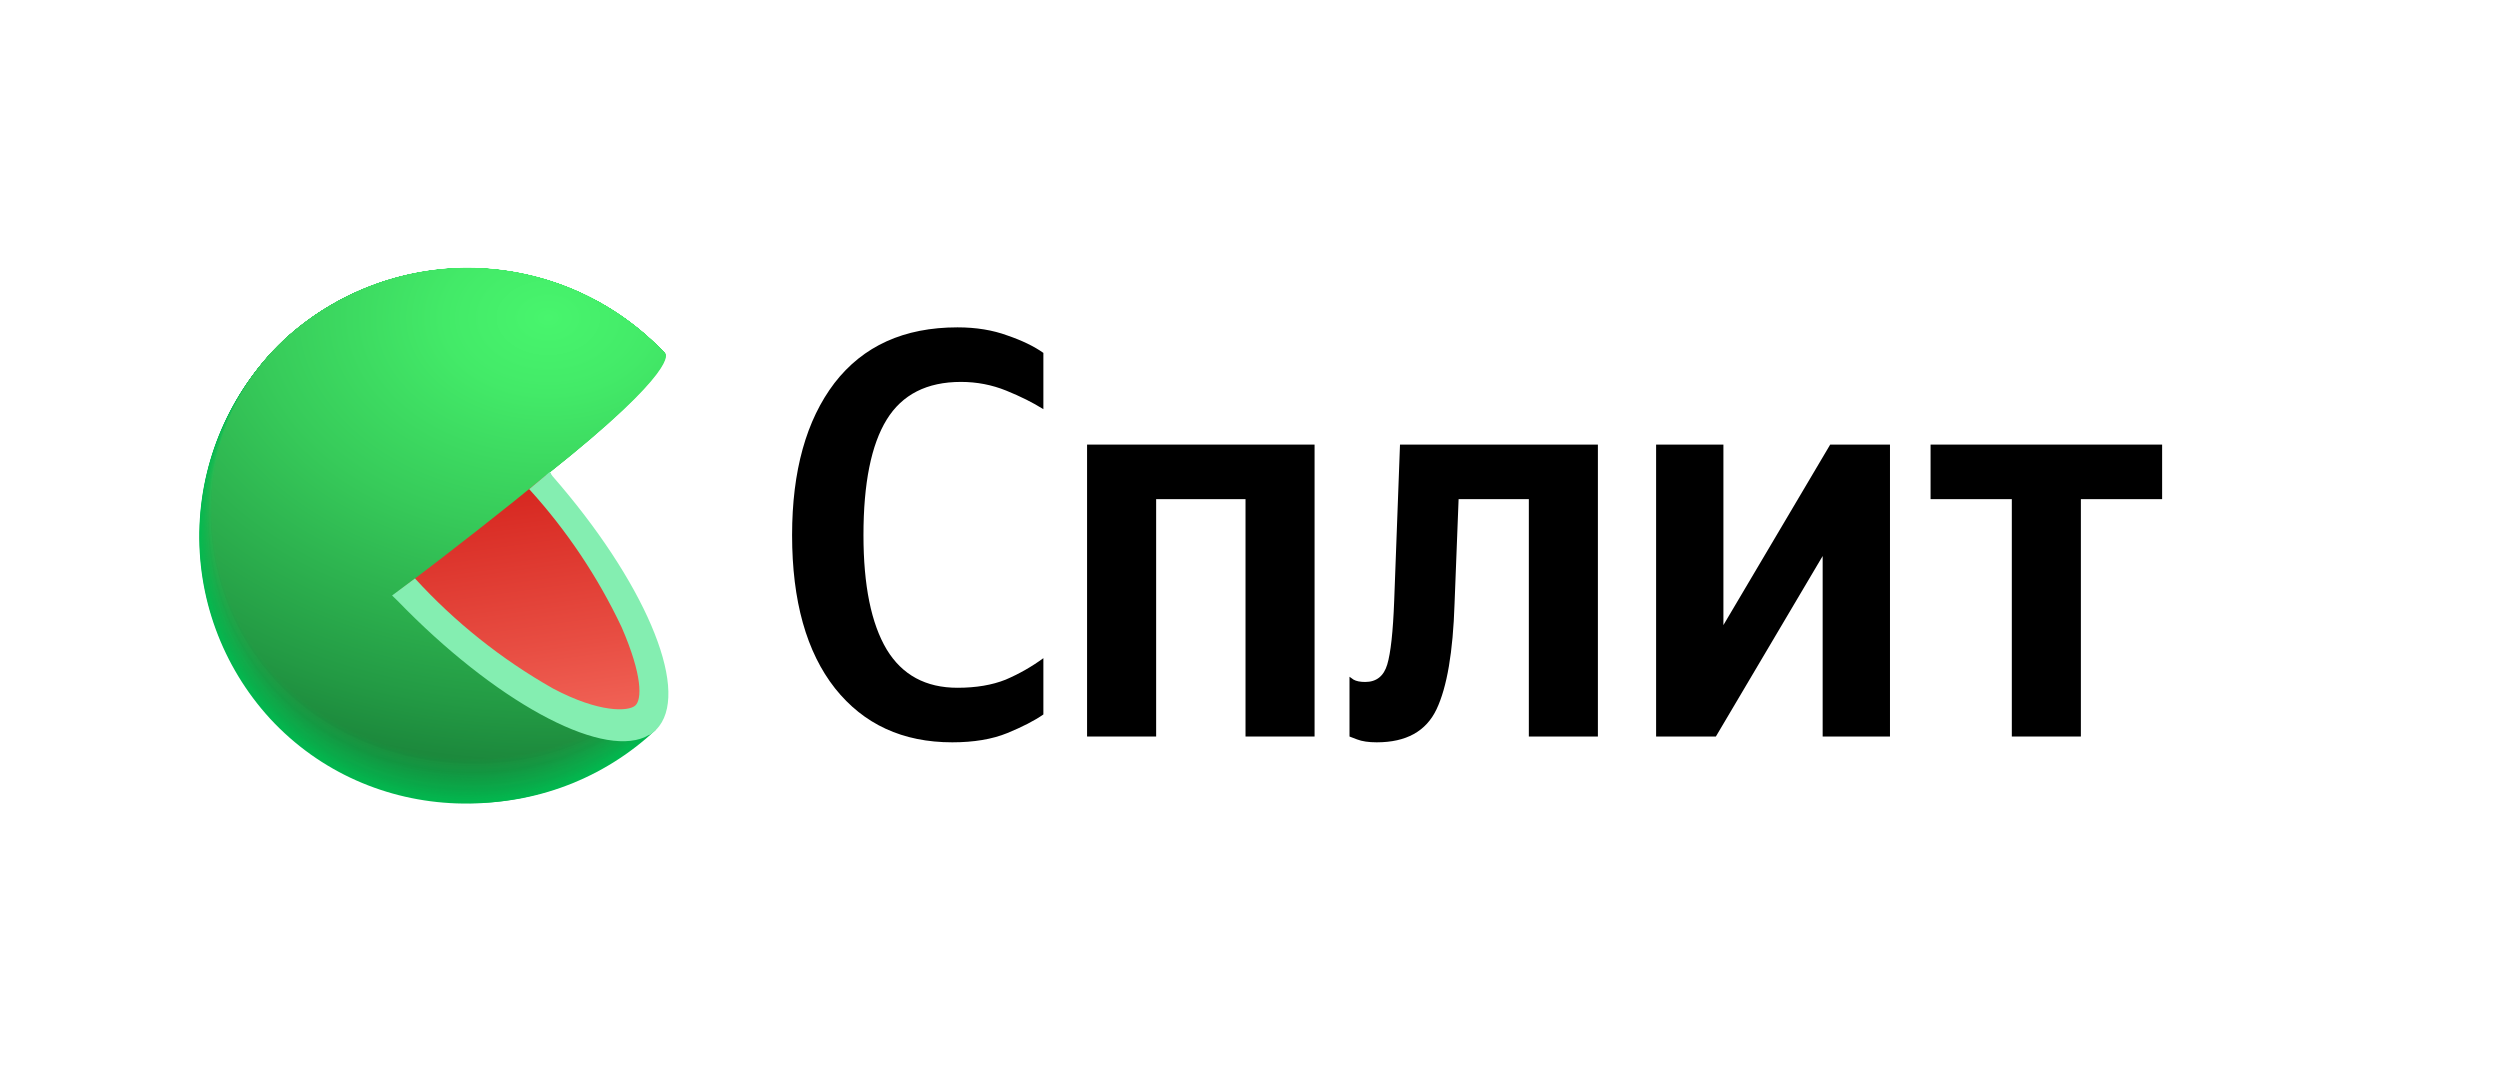 <svg width="140" height="60" viewBox="0 0 140 60" fill="none" xmlns="http://www.w3.org/2000/svg">
<g clip-path="url(#clip0_527_6243)">
<path d="M26.19 30.072L36.727 40.863L36.512 41.059L36.422 41.145C33.471 43.777 29.605 45.144 25.655 44.954C21.706 44.763 17.989 43.029 15.306 40.124C12.623 37.22 11.188 33.378 11.31 29.426C11.432 25.474 13.101 21.728 15.958 18.994C18.895 16.306 22.773 14.884 26.752 15.035C30.731 15.186 34.49 16.899 37.215 19.802L26.19 30.072Z" fill="#01B94F"/>
<path d="M15.967 18.99C18.904 16.304 22.781 14.883 26.758 15.035C30.734 15.187 34.491 16.9 37.215 19.802C37.215 19.802 28.449 28.008 28.272 28.152C28.272 28.152 26.309 30 26.323 30.029C26.338 30.058 36.708 40.82 36.708 40.82L36.498 41.02L36.407 41.106C30.216 46.552 20.73 46.304 15.127 40.247C12.436 37.308 11.014 33.426 11.172 29.445C11.329 25.464 13.053 21.706 15.967 18.99Z" fill="url(#paint0_radial_527_6243)"/>
<path d="M15.972 18.98C18.911 16.298 22.788 14.881 26.764 15.034C30.74 15.188 34.496 16.901 37.219 19.802C37.219 19.802 28.688 27.827 28.339 28.109C28.339 28.109 26.428 29.933 26.462 29.991C26.534 30.163 36.694 40.772 36.694 40.772L36.484 40.973L36.393 41.059C30.216 46.495 20.725 46.227 15.141 40.189C12.454 37.259 11.034 33.386 11.189 29.414C11.345 25.441 13.064 21.691 15.972 18.98Z" fill="url(#paint1_radial_527_6243)"/>
<path d="M15.982 18.975C18.921 16.297 22.796 14.882 26.77 15.037C30.744 15.191 34.497 16.903 37.219 19.802C37.219 19.802 28.931 27.641 28.396 28.066C28.396 28.066 26.553 29.862 26.586 29.948C26.696 30.206 36.675 40.729 36.675 40.729L36.46 40.93L36.369 41.011C30.212 46.433 20.725 46.156 15.15 40.132C12.468 37.21 11.05 33.346 11.206 29.382C11.361 25.419 13.078 21.678 15.982 18.975Z" fill="url(#paint2_radial_527_6243)"/>
<path d="M15.986 18.971C18.926 16.294 22.801 14.881 26.773 15.037C30.746 15.192 34.498 16.904 37.219 19.802C37.219 19.802 29.171 27.445 28.459 28.023C28.459 28.023 26.672 29.795 26.72 29.91C26.863 30.254 36.656 40.686 36.656 40.686L36.446 40.882C36.446 40.882 36.355 40.963 36.355 40.968C30.212 46.371 20.725 46.075 15.165 40.075C12.487 37.162 11.07 33.307 11.224 29.353C11.378 25.399 13.09 21.667 15.986 18.971Z" fill="url(#paint3_radial_527_6243)"/>
<path d="M15.996 18.961C18.936 16.289 22.809 14.879 26.78 15.036C30.75 15.194 34.499 16.905 37.219 19.802C37.219 19.802 29.414 27.273 28.521 27.98C28.521 27.98 26.791 29.723 26.849 29.867C27.03 30.297 36.641 40.638 36.636 40.643L36.426 40.839L36.336 40.925C30.207 46.304 20.725 46.003 15.179 40.017C12.505 37.112 11.091 33.266 11.244 29.321C11.397 25.375 13.105 21.651 15.996 18.961Z" fill="url(#paint4_radial_527_6243)"/>
<path d="M16.001 18.956C18.942 16.286 22.814 14.878 26.783 15.036C30.752 15.194 34.5 16.906 37.219 19.802C37.219 19.802 29.653 27.091 28.583 27.922C28.583 27.922 26.911 29.637 26.983 29.809C27.198 30.325 36.622 40.576 36.622 40.576L36.412 40.82L36.321 40.901C30.202 46.242 20.725 45.931 15.189 39.96C12.52 37.063 11.107 33.227 11.259 29.291C11.412 25.355 13.116 21.639 16.001 18.956Z" fill="url(#paint5_radial_527_6243)"/>
<path d="M16.01 18.952C18.951 16.283 22.823 14.877 26.791 15.036C30.759 15.195 34.506 16.907 37.224 19.802C37.224 19.802 29.896 26.91 28.65 27.922C28.65 27.922 27.03 29.609 27.111 29.809C27.384 30.387 36.608 40.552 36.603 40.552L36.393 40.748L36.302 40.834C30.202 46.179 20.725 45.855 15.203 39.903C12.538 37.014 11.127 33.187 11.278 29.26C11.429 25.333 13.131 21.626 16.01 18.952Z" fill="url(#paint6_radial_527_6243)"/>
<path d="M16.015 18.942C18.957 16.276 22.828 14.873 26.795 15.034C30.762 15.194 34.507 16.907 37.224 19.802C37.224 19.802 30.135 26.724 28.712 27.856C28.712 27.856 27.15 29.518 27.245 29.766C27.532 30.454 36.589 40.529 36.584 40.529C36.579 40.529 36.388 40.715 36.374 40.724L36.283 40.806C30.197 46.117 20.72 45.783 15.212 39.865C12.545 36.983 11.131 33.161 11.282 29.237C11.432 25.314 13.135 21.61 16.015 18.942Z" fill="url(#paint7_radial_527_6243)"/>
<path d="M16.025 18.937C18.967 16.275 22.837 14.874 26.801 15.036C30.766 15.198 34.508 16.909 37.224 19.802C37.224 19.802 30.379 26.542 28.774 27.813C28.774 27.813 27.269 29.446 27.379 29.723C27.699 30.497 36.57 40.481 36.57 40.486L36.359 40.681L36.269 40.763C30.197 46.075 20.72 45.726 15.251 39.807C12.586 36.937 11.171 33.126 11.316 29.212C11.461 25.298 13.155 21.602 16.025 18.937Z" fill="url(#paint8_radial_527_6243)"/>
<path d="M16.029 18.933C18.972 16.272 22.841 14.873 26.804 15.036C30.768 15.198 34.509 16.91 37.224 19.802C37.224 19.802 30.618 26.356 28.817 27.77C28.817 27.77 27.384 29.379 27.489 29.68C27.861 30.526 36.555 40.419 36.55 40.423L36.34 40.614C36.34 40.614 36.259 40.691 36.249 40.7C30.192 45.993 20.72 45.63 15.232 39.745C13.917 38.326 12.895 36.662 12.224 34.849C11.553 33.035 11.246 31.106 11.32 29.174C11.394 27.241 11.848 25.342 12.656 23.585C13.464 21.828 14.61 20.247 16.029 18.933Z" fill="url(#paint9_radial_527_6243)"/>
<path d="M16.039 18.923C18.982 16.267 22.85 14.871 26.811 15.035C30.772 15.2 34.511 16.911 37.224 19.802C37.224 19.802 30.861 26.174 28.898 27.727C28.898 27.727 27.508 29.312 27.642 29.637C28.034 30.593 36.536 40.39 36.536 40.395L36.326 40.586L36.235 40.667C30.188 45.931 20.72 45.558 15.251 39.678C12.604 36.821 11.199 33.029 11.347 29.137C11.495 25.245 13.183 21.571 16.039 18.923Z" fill="url(#paint10_radial_527_6243)"/>
<path d="M16.044 18.918C18.988 16.264 22.856 14.87 26.817 15.035C30.777 15.2 34.516 16.912 37.229 19.802C37.229 19.802 31.1 26.012 28.96 27.689C28.96 27.689 27.632 29.241 27.771 29.599C28.201 30.617 36.522 40.342 36.517 40.342L36.307 40.538L36.216 40.619C30.188 45.874 20.72 45.492 15.265 39.63C13.955 38.22 12.936 36.565 12.266 34.761C11.596 32.956 11.288 31.037 11.36 29.113C11.433 27.189 11.883 25.299 12.687 23.549C13.491 21.8 14.631 20.226 16.044 18.918Z" fill="url(#paint11_radial_527_6243)"/>
<path d="M16.053 18.913C18.998 16.262 22.864 14.871 26.822 15.037C30.781 15.203 34.517 16.914 37.229 19.802C37.229 19.802 31.344 25.806 29.022 27.645C29.022 27.645 27.752 29.174 27.905 29.556C28.382 30.674 36.503 40.299 36.503 40.304L36.293 40.5C36.293 40.5 36.212 40.571 36.207 40.581C30.188 45.835 20.725 45.42 15.279 39.578C9.834 33.736 10.106 24.306 16.053 18.913Z" fill="url(#paint12_radial_527_6243)"/>
<path d="M16.058 18.904C19.003 16.256 22.869 14.867 26.826 15.035C30.784 15.203 34.518 16.914 37.229 19.802C37.229 19.802 31.583 25.615 29.108 27.593C29.108 27.593 27.89 29.093 28.057 29.503C28.559 30.707 36.503 40.242 36.503 40.247L36.292 40.438L36.202 40.519C30.178 45.74 20.696 45.334 15.289 39.506C9.881 33.678 10.125 24.282 16.058 18.904Z" fill="url(#paint13_radial_527_6243)"/>
<path d="M16.067 18.899C19.013 16.254 22.877 14.868 26.832 15.037C30.787 15.206 34.519 16.916 37.229 19.802C37.229 19.802 31.826 25.438 29.151 27.559C29.151 27.559 27.99 29.035 28.167 29.47C28.707 30.755 36.46 40.199 36.46 40.204L36.25 40.395L36.159 40.476C30.178 45.678 20.696 45.258 15.298 39.449C9.901 33.64 10.144 24.259 16.067 18.899Z" fill="url(#paint14_radial_527_6243)"/>
<path d="M16.072 18.894C19.018 16.252 22.881 14.867 26.835 15.037C30.789 15.206 34.52 16.917 37.229 19.802C37.229 19.802 32.065 25.257 29.213 27.516C29.213 27.516 28.11 28.949 28.301 29.427C28.874 30.788 36.46 40.156 36.46 40.161L36.254 40.352L36.163 40.433C30.173 45.597 20.696 45.186 15.313 39.387C9.929 33.588 10.159 24.239 16.072 18.894Z" fill="url(#paint15_radial_527_6243)"/>
<path d="M16.082 18.885C19.03 16.247 22.892 14.867 26.845 15.038C30.797 15.209 34.525 16.919 37.234 19.802C37.234 19.802 32.309 25.056 29.295 27.473C29.295 27.473 28.248 28.907 28.449 29.384C29.041 30.846 36.46 40.108 36.431 40.113L36.221 40.304C36.193 40.334 36.163 40.361 36.13 40.385C30.174 45.554 20.696 45.119 15.327 39.334C9.958 33.55 10.187 24.216 16.082 18.885Z" fill="url(#paint16_radial_527_6243)"/>
<path d="M16.087 18.88C19.038 16.246 22.903 14.872 26.855 15.05C30.807 15.229 34.532 16.946 37.234 19.835C37.234 19.835 32.548 24.889 29.338 27.445C29.338 27.445 28.349 28.84 28.564 29.355C29.209 30.908 36.417 40.084 36.412 40.089C36.407 40.094 36.235 40.256 36.202 40.28L36.116 40.361C30.169 45.492 20.696 45.033 15.337 39.277C9.977 33.521 10.187 24.192 16.087 18.88Z" fill="url(#paint17_radial_527_6243)"/>
<path d="M16.096 18.875C19.047 16.243 22.91 14.87 26.859 15.048C30.809 15.227 34.532 16.943 37.234 19.83C37.234 19.83 32.791 24.717 29.4 27.407C29.4 27.407 28.468 28.773 28.693 29.317C29.376 30.956 36.402 40.041 36.393 40.046L36.188 40.237L36.097 40.318C30.164 45.429 20.696 44.961 15.351 39.22C10.006 33.478 10.211 24.168 16.096 18.875Z" fill="url(#paint18_radial_527_6243)"/>
<path d="M16.101 18.846C19.052 16.217 22.913 14.845 26.862 15.024C30.81 15.202 34.532 16.917 37.233 19.802C37.233 19.802 33.03 24.507 29.466 27.335C29.466 27.335 28.587 28.672 28.826 29.245C29.543 30.97 36.383 39.969 36.379 39.974L36.168 40.165L36.078 40.242C30.164 45.367 20.696 44.885 15.36 39.167C10.025 33.449 10.23 24.144 16.101 18.846Z" fill="url(#paint19_radial_527_6243)"/>
<path d="M16.11 18.846C19.06 16.219 22.92 14.848 26.866 15.027C30.813 15.205 34.533 16.919 37.234 19.802C34.859 22.494 32.283 25.003 29.529 27.306C29.529 27.306 28.707 28.62 28.96 29.217C29.71 31.027 36.364 39.931 36.359 39.941L36.154 40.127L36.063 40.208C30.159 45.305 20.696 44.813 15.375 39.11C10.053 33.406 10.245 24.101 16.11 18.846Z" fill="url(#paint20_radial_527_6243)"/>
<path d="M16.115 18.846C19.066 16.22 22.925 14.85 26.871 15.028C30.817 15.207 34.537 16.92 37.238 19.802C34.897 22.487 32.341 24.978 29.595 27.249C29.595 27.249 28.836 28.534 29.118 29.16C29.906 31.07 36.379 39.874 36.369 39.879L36.164 40.07L36.073 40.151C30.159 45.238 20.696 44.737 15.384 39.052C10.072 33.368 10.264 24.101 16.115 18.846Z" fill="url(#paint21_radial_527_6243)"/>
<path d="M16.125 18.846C19.075 16.224 22.932 14.857 26.876 15.035C30.819 15.213 34.537 16.924 37.238 19.802C34.934 22.489 32.395 24.967 29.653 27.206C29.653 27.206 28.951 28.467 29.223 29.117C30.044 31.118 36.331 39.864 36.326 39.864C36.321 39.864 36.159 40.022 36.116 40.056L36.03 40.132C30.154 45.176 20.696 44.641 15.399 38.995C10.101 33.349 10.278 24.101 16.125 18.846Z" fill="url(#paint22_radial_527_6243)"/>
<path d="M16.13 18.846C19.08 16.226 22.936 14.859 26.878 15.037C30.82 15.216 34.537 16.925 37.238 19.802C34.971 22.494 32.452 24.964 29.715 27.177C29.715 27.177 29.07 28.41 29.352 29.088C30.216 31.156 36.316 39.798 36.307 39.802L36.102 39.989L36.011 40.07C30.15 45.119 20.696 44.589 15.413 38.938C10.13 33.287 10.297 24.053 16.13 18.846Z" fill="url(#paint23_radial_527_6243)"/>
<path d="M16.134 18.846C19.084 16.227 22.939 14.861 26.88 15.04C30.821 15.218 34.537 16.927 37.238 19.802C35.01 22.499 32.508 24.958 29.772 27.139C29.772 27.139 29.185 28.343 29.481 29.05C30.379 31.204 36.293 39.75 36.288 39.759L36.078 39.946L35.987 40.027C30.15 45.052 20.696 44.512 15.442 38.88C10.187 33.249 10.316 24.029 16.134 18.846Z" fill="url(#paint24_radial_527_6243)"/>
<path d="M16.144 18.846C19.093 16.23 22.946 14.866 26.885 15.044C30.824 15.223 34.538 16.929 37.238 19.802C35.051 22.5 32.571 24.946 29.844 27.096C29.844 27.096 29.309 28.276 29.619 29.007C30.575 31.247 36.307 39.707 36.273 39.717L36.068 39.903L35.977 39.979C30.145 44.99 20.696 44.436 15.442 38.823C10.187 33.21 10.33 24.006 16.144 18.846Z" fill="url(#paint25_radial_527_6243)"/>
<path d="M16.149 18.846C19.098 16.233 22.95 14.87 26.887 15.049C30.824 15.227 34.537 16.932 37.238 19.802C35.095 22.506 32.633 24.94 29.906 27.053C29.906 27.053 29.428 28.204 29.748 28.964C30.704 31.29 36.264 39.659 36.254 39.664C36.245 39.669 36.097 39.812 36.049 39.85L35.958 39.931C30.145 44.928 20.696 44.364 15.442 38.766C10.187 33.167 10.35 23.982 16.149 18.846Z" fill="url(#paint26_radial_527_6243)"/>
<path d="M16.158 18.818C19.111 16.209 22.964 14.853 26.9 15.036C30.836 15.22 34.546 16.929 37.243 19.802C37.243 19.802 34.96 23.05 29.968 27.01C29.968 27.01 29.548 28.137 29.882 28.921C30.885 31.309 36.245 39.616 36.24 39.621L36.03 39.807L35.944 39.889C30.14 44.866 20.696 44.288 15.442 38.709C10.187 33.129 10.364 23.958 16.158 18.818Z" fill="url(#paint27_radial_527_6243)"/>
<path d="M16.163 18.808C19.117 16.203 22.97 14.85 26.904 15.036C30.839 15.221 34.547 16.93 37.243 19.802C37.243 19.802 35.203 22.849 30.03 26.967C29.837 27.589 29.837 28.255 30.03 28.878C31.072 31.376 36.24 39.564 36.24 39.573L36.035 39.759L35.944 39.836C30.135 44.804 20.696 44.216 15.475 38.656C10.254 33.096 10.383 23.939 16.163 18.808Z" fill="url(#paint28_radial_527_6243)"/>
<path d="M16.173 18.803C19.126 16.2 22.977 14.848 26.91 15.034C30.843 15.22 34.549 16.93 37.243 19.802C37.243 19.802 35.442 22.668 30.078 26.905C29.909 27.534 29.927 28.198 30.131 28.816C31.205 31.433 36.211 39.535 36.202 39.544L35.996 39.731L35.91 39.807C30.135 44.742 20.696 44.164 15.485 38.599C10.273 33.034 10.402 23.915 16.173 18.803Z" fill="url(#paint29_radial_527_6243)"/>
<path d="M16.177 18.799C19.131 16.197 22.982 14.847 26.914 15.034C30.845 15.221 34.55 16.931 37.243 19.802C37.243 19.802 35.686 22.501 30.154 26.886C30.021 27.522 30.063 28.182 30.274 28.797C31.387 31.467 36.197 39.477 36.188 39.487L35.982 39.669L35.892 39.75C30.131 44.679 20.696 44.063 15.499 38.541C10.221 32.943 10.417 23.891 16.177 18.799Z" fill="url(#paint30_radial_527_6243)"/>
<path d="M16.187 18.789C19.142 16.193 22.991 14.847 26.92 15.036C30.849 15.225 34.551 16.934 37.243 19.802C37.243 19.802 35.925 22.3 30.216 26.824C30.118 27.467 30.184 28.124 30.407 28.735C31.554 31.491 36.178 39.416 36.168 39.42L35.963 39.607L35.872 39.683C30.14 44.579 20.706 43.982 15.508 38.451C10.311 32.919 10.435 23.867 16.187 18.789Z" fill="url(#paint31_radial_527_6243)"/>
<path d="M16.192 18.784C19.148 16.189 22.997 14.845 26.926 15.035C30.855 15.225 34.556 16.934 37.248 19.802C37.248 19.802 36.169 22.114 30.284 26.781C30.219 27.429 30.307 28.083 30.541 28.691C31.721 31.572 36.159 39.387 36.149 39.411L35.944 39.597L35.858 39.673C30.126 44.55 20.696 43.915 15.523 38.431C10.269 32.862 10.455 23.843 16.192 18.784Z" fill="url(#paint32_radial_527_6243)"/>
<path d="M16.201 18.78C19.157 16.187 23.004 14.844 26.931 15.035C30.858 15.226 34.557 16.935 37.248 19.802C37.248 19.802 36.407 21.951 30.346 26.757C30.319 27.41 30.429 28.061 30.67 28.668C31.888 31.615 36.145 39.358 36.135 39.387L35.93 39.568L35.839 39.645C30.121 44.489 20.696 43.844 15.533 38.369C10.292 32.819 10.469 23.819 16.201 18.78Z" fill="url(#paint33_radial_527_6243)"/>
<path d="M16.206 18.77C19.163 16.181 23.01 14.842 26.936 15.034C30.861 15.227 34.559 16.936 37.248 19.802C37.248 19.802 36.651 21.765 30.408 26.714C30.418 27.378 30.552 28.034 30.804 28.648C32.06 31.663 36.126 39.315 36.116 39.325L35.911 39.506L35.825 39.583C30.121 44.426 20.696 43.767 15.547 38.312C10.316 32.78 10.488 23.795 16.206 18.77Z" fill="url(#paint34_radial_527_6243)"/>
<path d="M16.216 18.765C19.174 16.187 23.018 14.856 26.938 15.053C30.857 15.25 34.548 16.959 37.234 19.821C37.234 19.821 36.875 21.584 30.455 26.671C30.511 27.337 30.672 27.99 30.933 28.605C32.227 31.71 36.111 39.272 36.102 39.282L35.896 39.463C35.864 39.486 35.833 39.512 35.805 39.54C30.116 44.364 20.696 43.686 15.561 38.255C10.34 32.737 10.502 23.776 16.216 18.765Z" fill="url(#paint35_radial_527_6243)"/>
<path d="M16.22 18.761C19.179 16.181 23.023 14.851 26.943 15.048C30.863 15.246 34.554 16.957 37.238 19.821C37.238 19.821 37.124 21.402 30.522 26.628C30.616 27.295 30.796 27.947 31.057 28.567C32.395 31.744 36.092 39.224 36.082 39.234L35.877 39.416C35.848 39.416 35.815 39.473 35.786 39.492C30.111 44.302 20.696 43.619 15.571 38.197C10.364 32.699 10.521 23.752 16.22 18.761Z" fill="url(#paint36_radial_527_6243)"/>
<path d="M16.23 18.751C19.191 16.175 23.035 14.848 26.955 15.047C30.874 15.247 34.564 16.958 37.248 19.821C37.248 19.821 37.372 21.235 30.594 26.59C30.733 27.253 30.937 27.901 31.205 28.524C32.566 31.801 36.082 39.181 36.068 39.191C36.054 39.2 35.929 39.32 35.862 39.373L35.776 39.449C30.116 44.25 20.696 43.543 15.585 38.14C10.383 32.656 10.54 23.728 16.23 18.751Z" fill="url(#paint37_radial_527_6243)"/>
<path d="M16.235 18.746C19.197 16.171 23.042 14.844 26.962 15.045C30.881 15.246 34.57 16.96 37.253 19.826C37.253 19.826 37.616 21.034 30.661 26.547C30.839 27.208 31.063 27.856 31.329 28.486C32.729 31.83 36.059 39.138 36.049 39.148L35.844 39.33L35.753 39.406C30.111 44.164 20.696 43.466 15.595 38.087C10.407 32.613 10.555 23.704 16.235 18.746Z" fill="url(#paint38_radial_527_6243)"/>
<path d="M16.244 18.741C19.207 16.166 23.052 14.841 26.972 15.043C30.892 15.245 34.581 16.959 37.263 19.826C37.263 19.826 37.855 20.848 30.728 26.489C30.728 26.489 30.991 27.292 31.468 28.429C32.901 31.878 36.044 39.081 36.035 39.091L35.83 39.272L35.743 39.344C30.107 44.116 20.697 43.395 15.609 38.03C10.431 32.57 10.574 23.681 16.244 18.741Z" fill="url(#paint39_radial_527_6243)"/>
<path d="M36.011 39.062C30.432 44.078 20.787 43.414 15.619 37.954C10.45 32.494 10.589 23.623 16.249 18.713C19.213 16.14 23.059 14.816 26.979 15.021C30.898 15.225 34.586 16.94 37.267 19.806C37.267 19.806 38.113 20.647 30.799 26.442C30.785 26.461 36.03 39.048 36.011 39.062Z" fill="url(#paint40_radial_527_6243)"/>
<path d="M30.575 26.622C28.287 28.499 25.473 30.711 22.201 33.19C24.632 35.819 27.459 38.051 30.579 39.806C33.259 41.239 35.356 41.507 36.383 40.599C37.41 39.691 37.286 37.599 36.092 34.867C34.678 31.857 32.818 29.077 30.575 26.622Z" fill="url(#paint41_linear_527_6243)"/>
<path d="M30.78 26.436L29.634 27.391C31.733 29.699 33.478 32.305 34.812 35.125C35.982 37.819 35.953 39.171 35.576 39.51C35.199 39.849 33.57 39.935 30.966 38.555C28.082 36.919 25.474 34.84 23.238 32.392L21.957 33.348L22.258 33.639C27.68 39.242 33.546 42.433 36.125 41.273C36.202 41.234 36.278 41.196 36.35 41.153H36.379C36.478 41.091 36.573 41.021 36.66 40.943C36.753 40.859 36.838 40.766 36.914 40.666C38.6 38.454 36.039 32.498 30.938 26.66L30.78 26.436Z" fill="#84EEB1"/>
</g>
<path d="M53.327 41.57C50.554 41.57 48.365 40.562 46.762 38.547C45.158 36.511 44.357 33.651 44.357 29.967C44.357 26.37 45.148 23.532 46.729 21.452C48.333 19.372 50.629 18.332 53.619 18.332C54.659 18.332 55.591 18.484 56.414 18.787C57.238 19.069 57.909 19.394 58.429 19.762V22.915C57.844 22.546 57.151 22.2 56.349 21.875C55.548 21.55 54.703 21.387 53.814 21.387C51.908 21.387 50.521 22.091 49.654 23.5C48.788 24.908 48.354 27.064 48.354 29.967C48.354 32.784 48.788 34.918 49.654 36.37C50.521 37.8 51.843 38.515 53.619 38.515C54.659 38.515 55.559 38.363 56.317 38.06C57.075 37.735 57.779 37.334 58.429 36.857V40.01C57.931 40.356 57.259 40.703 56.414 41.05C55.569 41.396 54.54 41.57 53.327 41.57Z" fill="black"/>
<path d="M60.876 24.897H73.616V41.245H69.749V27.952H64.744V41.245H60.876V24.897Z" fill="black"/>
<path d="M75.572 37.897C75.572 37.897 75.648 37.951 75.8 38.06C75.951 38.146 76.168 38.19 76.45 38.19C77.078 38.19 77.49 37.865 77.685 37.215C77.88 36.565 78.01 35.373 78.075 33.64L78.4 24.897H89.482V41.245H85.615V27.952H81.682L81.455 33.802C81.368 36.511 81.032 38.482 80.447 39.717C79.862 40.952 78.746 41.57 77.1 41.57C76.645 41.57 76.276 41.516 75.995 41.407C75.713 41.299 75.572 41.245 75.572 41.245V37.897Z" fill="black"/>
<path d="M92.742 24.897H96.511V35.005L102.491 24.897H105.839V41.245H102.069V31.137L96.089 41.245H92.742V24.897Z" fill="black"/>
<path d="M121.079 27.952H116.529V41.245H112.662V27.952H108.112V24.897H121.079V27.952Z" fill="black"/>
<defs>
<radialGradient id="paint0_radial_527_6243" cx="0" cy="0" r="1" gradientUnits="userSpaceOnUse" gradientTransform="translate(29.996 16.7) rotate(-2.291) scale(68.77 50.891)">
<stop stop-color="#03BA50"/>
<stop offset="0.8" stop-color="#01B64E"/>
</radialGradient>
<radialGradient id="paint1_radial_527_6243" cx="0" cy="0" r="1" gradientUnits="userSpaceOnUse" gradientTransform="translate(29.989 16.694) rotate(-2.291) scale(68.626 50.785)">
<stop stop-color="#04BC50"/>
<stop offset="0.8" stop-color="#01B34D"/>
</radialGradient>
<radialGradient id="paint2_radial_527_6243" cx="0" cy="0" r="1" gradientUnits="userSpaceOnUse" gradientTransform="translate(29.973 16.707) rotate(-2.291) scale(68.483 50.678)">
<stop stop-color="#06BD51"/>
<stop offset="0.72" stop-color="#02B24C"/>
<stop offset="0.8" stop-color="#01B04B"/>
</radialGradient>
<radialGradient id="paint3_radial_527_6243" cx="0" cy="0" r="1" gradientUnits="userSpaceOnUse" gradientTransform="translate(29.947 16.729) rotate(-2.291) scale(68.34 50.572)">
<stop stop-color="#08BF52"/>
<stop offset="0.56" stop-color="#04B44D"/>
<stop offset="0.8" stop-color="#01AD4A"/>
</radialGradient>
<radialGradient id="paint4_radial_527_6243" cx="0" cy="0" r="1" gradientUnits="userSpaceOnUse" gradientTransform="translate(29.921 16.749) rotate(-2.291) scale(68.196 50.466)">
<stop stop-color="#0AC053"/>
<stop offset="0.48" stop-color="#05B54E"/>
<stop offset="0.8" stop-color="#01AA49"/>
</radialGradient>
<radialGradient id="paint5_radial_527_6243" cx="0" cy="0" r="1" gradientUnits="userSpaceOnUse" gradientTransform="translate(29.891 16.801) rotate(-1.718) scale(68.024 50.354)">
<stop stop-color="#0BC253"/>
<stop offset="0.42" stop-color="#07B74E"/>
<stop offset="0.8" stop-color="#01A848"/>
</radialGradient>
<radialGradient id="paint6_radial_527_6243" cx="0" cy="0" r="1" gradientUnits="userSpaceOnUse" gradientTransform="translate(29.852 16.814) rotate(-1.718) scale(67.881 50.248)">
<stop stop-color="#0DC354"/>
<stop offset="0.37" stop-color="#08B84F"/>
<stop offset="0.8" stop-color="#01A546"/>
</radialGradient>
<radialGradient id="paint7_radial_527_6243" cx="0" cy="0" r="1" gradientUnits="userSpaceOnUse" gradientTransform="translate(30.356 16.827) rotate(-1.718) scale(67.737 50.121)">
<stop stop-color="#0FC555"/>
<stop offset="0.33" stop-color="#0ABA50"/>
<stop offset="0.8" stop-color="#01A245"/>
</radialGradient>
<radialGradient id="paint8_radial_527_6243" cx="0" cy="0" r="1" gradientUnits="userSpaceOnUse" gradientTransform="translate(30.306 16.852) rotate(-1.701) scale(68.269 50.015)">
<stop stop-color="#11C656"/>
<stop offset="0.3" stop-color="#0CBB51"/>
<stop offset="0.8" stop-color="#019F44"/>
</radialGradient>
<radialGradient id="paint9_radial_527_6243" cx="0" cy="0" r="1" gradientUnits="userSpaceOnUse" gradientTransform="translate(30.289 16.876) rotate(-1.701) scale(68.124 49.909)">
<stop stop-color="#12C856"/>
<stop offset="0.28" stop-color="#0EBD51"/>
<stop offset="0.77" stop-color="#029E44"/>
<stop offset="0.8" stop-color="#019C43"/>
</radialGradient>
<radialGradient id="paint10_radial_527_6243" cx="0" cy="0" r="1" gradientUnits="userSpaceOnUse" gradientTransform="translate(30.272 16.909) rotate(-1.701) scale(67.975 49.799)">
<stop stop-color="#14C957"/>
<stop offset="0.26" stop-color="#0FBE52"/>
<stop offset="0.72" stop-color="#049F44"/>
<stop offset="0.8" stop-color="#019941"/>
</radialGradient>
<radialGradient id="paint11_radial_527_6243" cx="0" cy="0" r="1" gradientUnits="userSpaceOnUse" gradientTransform="translate(30.241 16.95) rotate(-1.701) scale(67.83 49.693)">
<stop stop-color="#16CB58"/>
<stop offset="0.24" stop-color="#11C053"/>
<stop offset="0.66" stop-color="#06A145"/>
<stop offset="0.8" stop-color="#019640"/>
</radialGradient>
<radialGradient id="paint12_radial_527_6243" cx="0" cy="0" r="1" gradientUnits="userSpaceOnUse" gradientTransform="translate(30.205 16.994) rotate(-1.701) scale(67.685 49.587)">
<stop stop-color="#18CC59"/>
<stop offset="0.23" stop-color="#13C154"/>
<stop offset="0.62" stop-color="#07A246"/>
<stop offset="0.8" stop-color="#01933F"/>
</radialGradient>
<radialGradient id="paint13_radial_527_6243" cx="0" cy="0" r="1" gradientUnits="userSpaceOnUse" gradientTransform="translate(30.169 17.047) rotate(-1.701) scale(67.536 49.478)">
<stop stop-color="#19CD59"/>
<stop offset="0.21" stop-color="#15C254"/>
<stop offset="0.59" stop-color="#09A347"/>
<stop offset="0.8" stop-color="#01903E"/>
</radialGradient>
<radialGradient id="paint14_radial_527_6243" cx="0" cy="0" r="1" gradientUnits="userSpaceOnUse" gradientTransform="translate(30.124 17.104) rotate(-1.701) scale(67.391 49.371)">
<stop stop-color="#1BCF5A"/>
<stop offset="0.2" stop-color="#17C455"/>
<stop offset="0.56" stop-color="#0BA547"/>
<stop offset="0.8" stop-color="#018D3C"/>
</radialGradient>
<radialGradient id="paint15_radial_527_6243" cx="0" cy="0" r="1" gradientUnits="userSpaceOnUse" gradientTransform="translate(30.074 16.896) rotate(-1.134) scale(67.23 49.264)">
<stop stop-color="#1DD05B"/>
<stop offset="0.19" stop-color="#18C556"/>
<stop offset="0.54" stop-color="#0CA648"/>
<stop offset="0.8" stop-color="#018B3B"/>
</radialGradient>
<radialGradient id="paint16_radial_527_6243" cx="0" cy="0" r="1" gradientUnits="userSpaceOnUse" gradientTransform="translate(30.02 16.939) rotate(-1.134) scale(67.08 49.155)">
<stop stop-color="#1ED25B"/>
<stop offset="0.18" stop-color="#1AC756"/>
<stop offset="0.51" stop-color="#0EA848"/>
<stop offset="0.8" stop-color="#01883A"/>
</radialGradient>
<radialGradient id="paint17_radial_527_6243" cx="0" cy="0" r="1" gradientUnits="userSpaceOnUse" gradientTransform="translate(29.965 16.981) rotate(-1.134) scale(66.935 49.049)">
<stop stop-color="#20D35C"/>
<stop offset="0.18" stop-color="#1BC857"/>
<stop offset="0.49" stop-color="#0FA949"/>
<stop offset="0.8" stop-color="#018539"/>
</radialGradient>
<radialGradient id="paint18_radial_527_6243" cx="0" cy="0" r="1" gradientUnits="userSpaceOnUse" gradientTransform="translate(29.9 17.04) rotate(-1.134) scale(66.79 48.943)">
<stop stop-color="#22D55D"/>
<stop offset="0.17" stop-color="#1DCA58"/>
<stop offset="0.47" stop-color="#11AB4A"/>
<stop offset="0.8" stop-color="#018237"/>
</radialGradient>
<radialGradient id="paint19_radial_527_6243" cx="0" cy="0" r="1" gradientUnits="userSpaceOnUse" gradientTransform="translate(29.826 17.094) rotate(-1.134) scale(66.641 48.833)">
<stop stop-color="#24D65E"/>
<stop offset="0.16" stop-color="#1FCB59"/>
<stop offset="0.45" stop-color="#13AC4B"/>
<stop offset="0.8" stop-color="#017F36"/>
</radialGradient>
<radialGradient id="paint20_radial_527_6243" cx="0" cy="0" r="1" gradientUnits="userSpaceOnUse" gradientTransform="translate(29.748 17.16) rotate(-1.134) scale(66.496 48.727)">
<stop stop-color="#25D85E"/>
<stop offset="0.15" stop-color="#20CD59"/>
<stop offset="0.43" stop-color="#14AE4B"/>
<stop offset="0.79" stop-color="#017D36"/>
<stop offset="0.8" stop-color="#007C35"/>
</radialGradient>
<radialGradient id="paint21_radial_527_6243" cx="0" cy="0" r="1" gradientUnits="userSpaceOnUse" gradientTransform="translate(31.194 17.235) rotate(-1.134) scale(66.351 48.608)">
<stop stop-color="#27D95F"/>
<stop offset="0.15" stop-color="#22CE5A"/>
<stop offset="0.42" stop-color="#16AF4C"/>
<stop offset="0.77" stop-color="#027E36"/>
<stop offset="0.8" stop-color="#007934"/>
</radialGradient>
<radialGradient id="paint22_radial_527_6243" cx="0" cy="0" r="1" gradientUnits="userSpaceOnUse" gradientTransform="translate(30.7 17.312) rotate(-1.123) scale(66.857 48.498)">
<stop stop-color="#29DB60"/>
<stop offset="0.14" stop-color="#24D05B"/>
<stop offset="0.4" stop-color="#18B14D"/>
<stop offset="0.74" stop-color="#048037"/>
<stop offset="0.8" stop-color="#007632"/>
</radialGradient>
<radialGradient id="paint23_radial_527_6243" cx="0" cy="0" r="1" gradientUnits="userSpaceOnUse" gradientTransform="translate(30.641 17.398) rotate(-1.123) scale(66.711 48.392)">
<stop stop-color="#2BDC61"/>
<stop offset="0.14" stop-color="#26D15C"/>
<stop offset="0.39" stop-color="#1AB24E"/>
<stop offset="0.71" stop-color="#068138"/>
<stop offset="0.8" stop-color="#007331"/>
</radialGradient>
<radialGradient id="paint24_radial_527_6243" cx="0" cy="0" r="1" gradientUnits="userSpaceOnUse" gradientTransform="translate(30.583 17.492) rotate(-1.123) scale(66.56 48.283)">
<stop stop-color="#2CDE61"/>
<stop offset="0.13" stop-color="#27D35C"/>
<stop offset="0.37" stop-color="#1BB44E"/>
<stop offset="0.69" stop-color="#088339"/>
<stop offset="0.8" stop-color="#007030"/>
</radialGradient>
<radialGradient id="paint25_radial_527_6243" cx="0" cy="0" r="1" gradientUnits="userSpaceOnUse" gradientTransform="translate(30.52 17.014) rotate(-0.562) scale(66.404 48.177)">
<stop stop-color="#2EDF62"/>
<stop offset="0.13" stop-color="#29D45D"/>
<stop offset="0.37" stop-color="#1DB54F"/>
<stop offset="0.67" stop-color="#098439"/>
<stop offset="0.8" stop-color="#006E2F"/>
</radialGradient>
<radialGradient id="paint26_radial_527_6243" cx="0" cy="0" r="1" gradientUnits="userSpaceOnUse" gradientTransform="translate(30.447 17.089) rotate(-0.562) scale(66.258 48.071)">
<stop stop-color="#30E163"/>
<stop offset="0.13" stop-color="#2BD65E"/>
<stop offset="0.35" stop-color="#1FB750"/>
<stop offset="0.65" stop-color="#0B8639"/>
<stop offset="0.8" stop-color="#006B2D"/>
</radialGradient>
<radialGradient id="paint27_radial_527_6243" cx="0" cy="0" r="1" gradientUnits="userSpaceOnUse" gradientTransform="translate(30.373 17.172) rotate(-0.562) scale(66.107 47.962)">
<stop stop-color="#31E263"/>
<stop offset="0.12" stop-color="#2CD75E"/>
<stop offset="0.34" stop-color="#20B850"/>
<stop offset="0.63" stop-color="#0D873A"/>
<stop offset="0.8" stop-color="#00682C"/>
</radialGradient>
<radialGradient id="paint28_radial_527_6243" cx="0" cy="0" r="1" gradientUnits="userSpaceOnUse" gradientTransform="translate(30.291 17.259) rotate(-0.562) scale(65.96 47.855)">
<stop stop-color="#33E364"/>
<stop offset="0.12" stop-color="#2ED85F"/>
<stop offset="0.34" stop-color="#22B951"/>
<stop offset="0.62" stop-color="#0E883B"/>
<stop offset="0.8" stop-color="#00652B"/>
</radialGradient>
<radialGradient id="paint29_radial_527_6243" cx="0" cy="0" r="1" gradientUnits="userSpaceOnUse" gradientTransform="translate(30.203 17.353) rotate(-0.562) scale(65.809 47.746)">
<stop stop-color="#35E565"/>
<stop offset="0.12" stop-color="#30DA60"/>
<stop offset="0.33" stop-color="#24BB52"/>
<stop offset="0.6" stop-color="#108A3C"/>
<stop offset="0.8" stop-color="#00622A"/>
</radialGradient>
<radialGradient id="paint30_radial_527_6243" cx="0" cy="0" r="1" gradientUnits="userSpaceOnUse" gradientTransform="translate(30.116 17.45) rotate(-0.562) scale(65.663 47.64)">
<stop stop-color="#37E666"/>
<stop offset="0.11" stop-color="#32DB61"/>
<stop offset="0.32" stop-color="#26BC53"/>
<stop offset="0.59" stop-color="#128B3C"/>
<stop offset="0.8" stop-color="#005F28"/>
</radialGradient>
<radialGradient id="paint31_radial_527_6243" cx="0" cy="0" r="1" gradientUnits="userSpaceOnUse" gradientTransform="translate(30.018 17.556) rotate(-0.562) scale(65.512 47.53)">
<stop stop-color="#38E866"/>
<stop offset="0.11" stop-color="#33DD61"/>
<stop offset="0.31" stop-color="#27BE53"/>
<stop offset="0.57" stop-color="#148D3D"/>
<stop offset="0.8" stop-color="#005C27"/>
</radialGradient>
<radialGradient id="paint32_radial_527_6243" cx="0" cy="0" r="1" gradientUnits="userSpaceOnUse" gradientTransform="translate(29.916 17.669) rotate(-0.562) scale(65.366 47.424)">
<stop stop-color="#3AE967"/>
<stop offset="0.11" stop-color="#35DE62"/>
<stop offset="0.3" stop-color="#29BF54"/>
<stop offset="0.56" stop-color="#158E3E"/>
<stop offset="0.8" stop-color="#005926"/>
</radialGradient>
<radialGradient id="paint33_radial_527_6243" cx="0" cy="0" r="1" gradientUnits="userSpaceOnUse" gradientTransform="translate(29.813 17.786) rotate(-0.562) scale(65.22 47.318)">
<stop stop-color="#3CEB68"/>
<stop offset="0.11" stop-color="#37E063"/>
<stop offset="0.29" stop-color="#2BC155"/>
<stop offset="0.54" stop-color="#17903F"/>
<stop offset="0.8" stop-color="#005625"/>
</radialGradient>
<radialGradient id="paint34_radial_527_6243" cx="0" cy="0" r="1" gradientUnits="userSpaceOnUse" gradientTransform="translate(29.696 17.911) rotate(-0.562) scale(65.069 47.208)">
<stop stop-color="#3EEC69"/>
<stop offset="0.1" stop-color="#39E164"/>
<stop offset="0.29" stop-color="#2DC256"/>
<stop offset="0.53" stop-color="#19913F"/>
<stop offset="0.8" stop-color="#005323"/>
</radialGradient>
<radialGradient id="paint35_radial_527_6243" cx="0" cy="0" r="1" gradientUnits="userSpaceOnUse" gradientTransform="translate(29.579 17.168) scale(64.919 47.098)">
<stop stop-color="#3FEE69"/>
<stop offset="0.1" stop-color="#3AE364"/>
<stop offset="0.28" stop-color="#2EC456"/>
<stop offset="0.52" stop-color="#1A9340"/>
<stop offset="0.8" stop-color="#005122"/>
</radialGradient>
<radialGradient id="paint36_radial_527_6243" cx="0" cy="0" r="1" gradientUnits="userSpaceOnUse" gradientTransform="translate(31.112 17.272) scale(65.403 46.989)">
<stop stop-color="#41EF6A"/>
<stop offset="0.1" stop-color="#3CE465"/>
<stop offset="0.28" stop-color="#30C557"/>
<stop offset="0.51" stop-color="#1C9441"/>
<stop offset="0.79" stop-color="#015022"/>
<stop offset="0.8" stop-color="#004E21"/>
</radialGradient>
<radialGradient id="paint37_radial_527_6243" cx="0" cy="0" r="1" gradientUnits="userSpaceOnUse" gradientTransform="translate(31.017 17.385) scale(65.261 46.886)">
<stop stop-color="#43F16B"/>
<stop offset="0.1" stop-color="#3EE666"/>
<stop offset="0.27" stop-color="#32C758"/>
<stop offset="0.5" stop-color="#1E9642"/>
<stop offset="0.77" stop-color="#035223"/>
<stop offset="0.8" stop-color="#004B20"/>
</radialGradient>
<radialGradient id="paint38_radial_527_6243" cx="0" cy="0" r="1" gradientUnits="userSpaceOnUse" gradientTransform="translate(30.928 17.505) scale(65.113 46.78)">
<stop stop-color="#45F26C"/>
<stop offset="0.1" stop-color="#40E767"/>
<stop offset="0.27" stop-color="#34C859"/>
<stop offset="0.49" stop-color="#209742"/>
<stop offset="0.76" stop-color="#055323"/>
<stop offset="0.8" stop-color="#00481E"/>
</radialGradient>
<radialGradient id="paint39_radial_527_6243" cx="0" cy="0" r="1" gradientUnits="userSpaceOnUse" gradientTransform="translate(30.833 17.633) scale(64.961 46.671)">
<stop stop-color="#46F46C"/>
<stop offset="0.09" stop-color="#41E967"/>
<stop offset="0.26" stop-color="#35CA59"/>
<stop offset="0.48" stop-color="#229943"/>
<stop offset="0.74" stop-color="#065524"/>
<stop offset="0.8" stop-color="#00451D"/>
</radialGradient>
<radialGradient id="paint40_radial_527_6243" cx="0" cy="0" r="1" gradientUnits="userSpaceOnUse" gradientTransform="translate(30.743 17.768) scale(64.808 46.561)">
<stop stop-color="#48F56D"/>
<stop offset="0.09" stop-color="#43EA68"/>
<stop offset="0.25" stop-color="#37CB5A"/>
<stop offset="0.47" stop-color="#239A44"/>
<stop offset="0.73" stop-color="#085625"/>
<stop offset="0.8" stop-color="#00421C"/>
</radialGradient>
<linearGradient id="paint41_linear_527_6243" x1="31.798" y1="51.247" x2="26.209" y2="11.169" gradientUnits="userSpaceOnUse">
<stop offset="0.1" stop-color="#FF8475"/>
<stop offset="0.37" stop-color="#E84E43"/>
<stop offset="0.6" stop-color="#D6261F"/>
<stop offset="0.79" stop-color="#CC0E08"/>
<stop offset="0.9" stop-color="#C80500"/>
</linearGradient>
<clipPath id="clip0_527_6243">
<rect width="30" height="30" fill="white" transform="translate(11.143 15)"/>
</clipPath>
</defs>
</svg>

